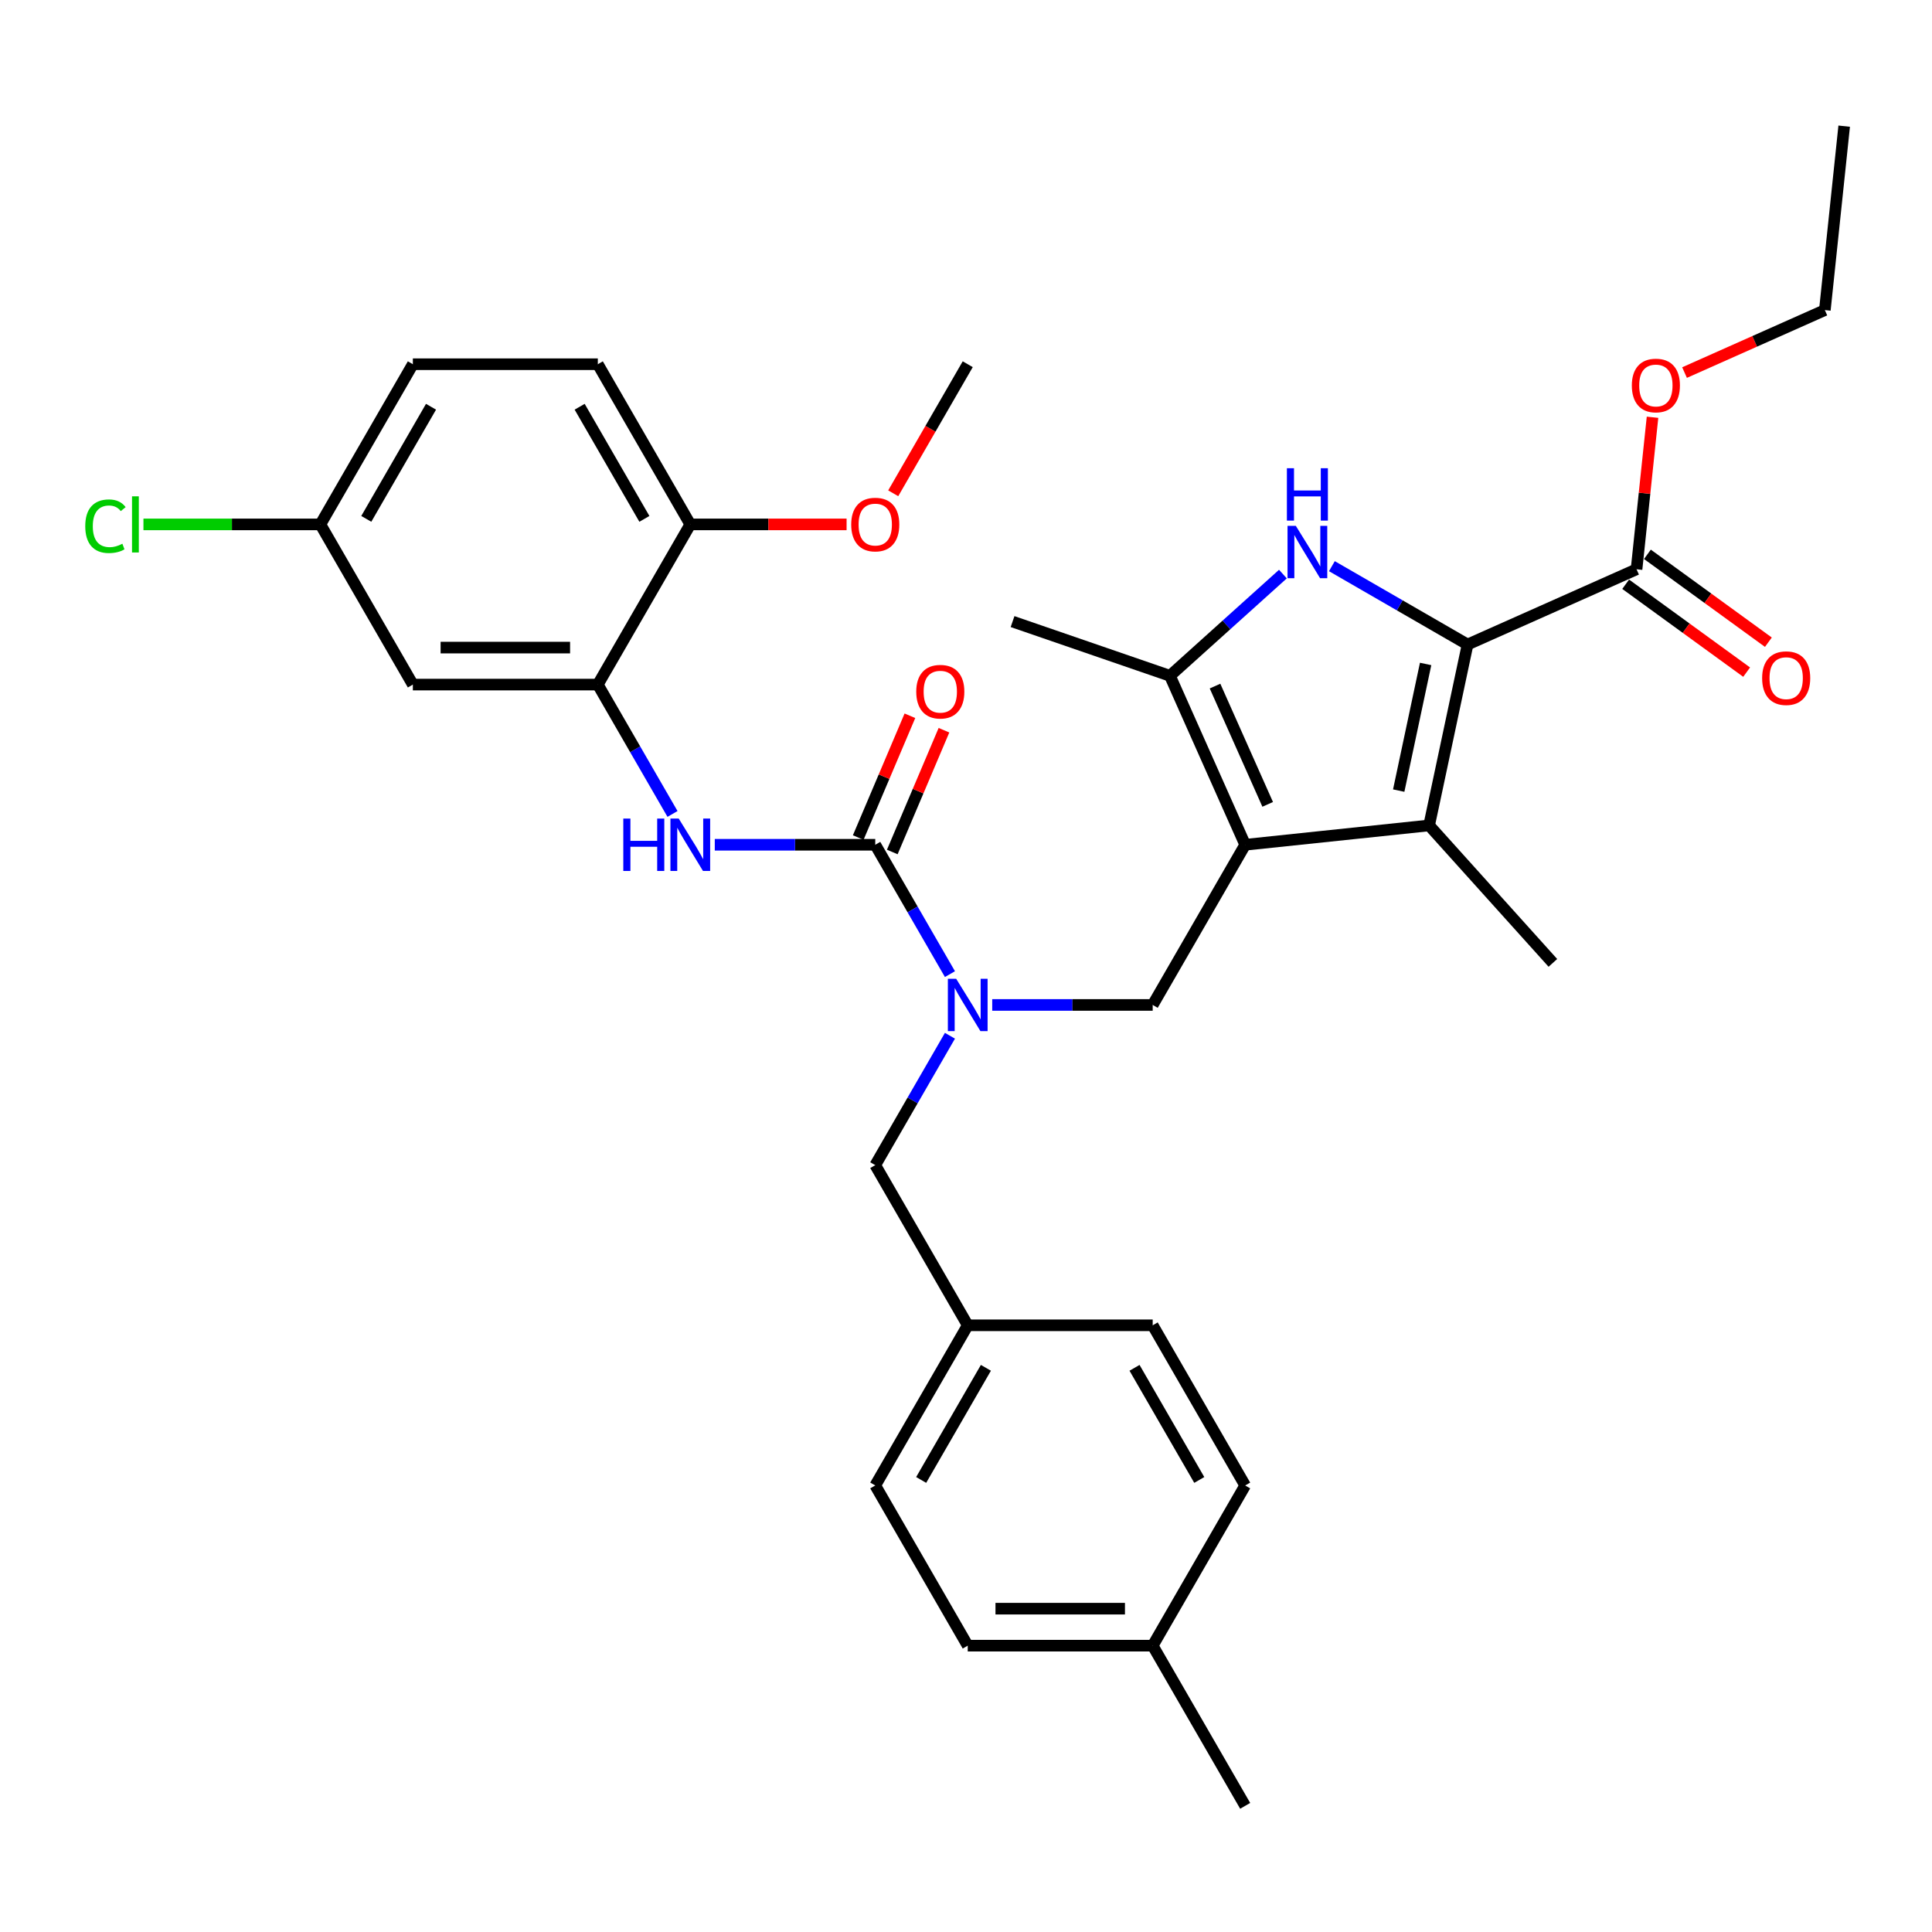 <?xml version='1.0' encoding='iso-8859-1'?>
<svg version='1.1' baseProfile='full'
              xmlns='http://www.w3.org/2000/svg'
                      xmlns:rdkit='http://www.rdkit.org/xml'
                      xmlns:xlink='http://www.w3.org/1999/xlink'
                  xml:space='preserve'
width='1000px' height='1000px' viewBox='0 0 1000 1000'>
<!-- END OF HEADER -->
<rect style='opacity:1.0;fill:#FFFFFF;stroke:none' width='1000' height='1000' x='0' y='0'> </rect>
<path class='bond-2' d='M 644.5,437.248 L 739.711,427.241' style='fill:none;fill-rule:evenodd;stroke:#000000;stroke-width:6px;stroke-linecap:butt;stroke-linejoin:miter;stroke-opacity:1' />
<path class='bond-3' d='M 644.5,437.248 L 605.562,349.79' style='fill:none;fill-rule:evenodd;stroke:#000000;stroke-width:6px;stroke-linecap:butt;stroke-linejoin:miter;stroke-opacity:1' />
<path class='bond-3' d='M 656.151,416.341 L 628.894,355.121' style='fill:none;fill-rule:evenodd;stroke:#000000;stroke-width:6px;stroke-linecap:butt;stroke-linejoin:miter;stroke-opacity:1' />
<path class='bond-6' d='M 644.5,437.248 L 596.633,520.157' style='fill:none;fill-rule:evenodd;stroke:#000000;stroke-width:6px;stroke-linecap:butt;stroke-linejoin:miter;stroke-opacity:1' />
<path class='bond-0' d='M 759.615,333.598 L 739.711,427.241' style='fill:none;fill-rule:evenodd;stroke:#000000;stroke-width:6px;stroke-linecap:butt;stroke-linejoin:miter;stroke-opacity:1' />
<path class='bond-0' d='M 737.901,343.664 L 723.968,409.213' style='fill:none;fill-rule:evenodd;stroke:#000000;stroke-width:6px;stroke-linecap:butt;stroke-linejoin:miter;stroke-opacity:1' />
<path class='bond-8' d='M 759.615,333.598 L 847.073,294.659' style='fill:none;fill-rule:evenodd;stroke:#000000;stroke-width:6px;stroke-linecap:butt;stroke-linejoin:miter;stroke-opacity:1' />
<path class='bond-33' d='M 759.615,333.598 L 724.498,313.323' style='fill:none;fill-rule:evenodd;stroke:#000000;stroke-width:6px;stroke-linecap:butt;stroke-linejoin:miter;stroke-opacity:1' />
<path class='bond-33' d='M 724.498,313.323 L 689.382,293.049' style='fill:none;fill-rule:evenodd;stroke:#0000FF;stroke-width:6px;stroke-linecap:butt;stroke-linejoin:miter;stroke-opacity:1' />
<path class='bond-1' d='M 664.031,297.143 L 634.796,323.467' style='fill:none;fill-rule:evenodd;stroke:#0000FF;stroke-width:6px;stroke-linecap:butt;stroke-linejoin:miter;stroke-opacity:1' />
<path class='bond-1' d='M 634.796,323.467 L 605.562,349.79' style='fill:none;fill-rule:evenodd;stroke:#000000;stroke-width:6px;stroke-linecap:butt;stroke-linejoin:miter;stroke-opacity:1' />
<path class='bond-19' d='M 739.711,427.241 L 803.77,498.386' style='fill:none;fill-rule:evenodd;stroke:#000000;stroke-width:6px;stroke-linecap:butt;stroke-linejoin:miter;stroke-opacity:1' />
<path class='bond-21' d='M 605.562,349.79 L 524.095,321.736' style='fill:none;fill-rule:evenodd;stroke:#000000;stroke-width:6px;stroke-linecap:butt;stroke-linejoin:miter;stroke-opacity:1' />
<path class='bond-4' d='M 453.031,437.248 L 472.36,470.727' style='fill:none;fill-rule:evenodd;stroke:#000000;stroke-width:6px;stroke-linecap:butt;stroke-linejoin:miter;stroke-opacity:1' />
<path class='bond-4' d='M 472.36,470.727 L 491.69,504.207' style='fill:none;fill-rule:evenodd;stroke:#0000FF;stroke-width:6px;stroke-linecap:butt;stroke-linejoin:miter;stroke-opacity:1' />
<path class='bond-7' d='M 453.031,437.248 L 411.501,437.248' style='fill:none;fill-rule:evenodd;stroke:#000000;stroke-width:6px;stroke-linecap:butt;stroke-linejoin:miter;stroke-opacity:1' />
<path class='bond-7' d='M 411.501,437.248 L 369.971,437.248' style='fill:none;fill-rule:evenodd;stroke:#0000FF;stroke-width:6px;stroke-linecap:butt;stroke-linejoin:miter;stroke-opacity:1' />
<path class='bond-11' d='M 461.843,440.988 L 475.219,409.474' style='fill:none;fill-rule:evenodd;stroke:#000000;stroke-width:6px;stroke-linecap:butt;stroke-linejoin:miter;stroke-opacity:1' />
<path class='bond-11' d='M 475.219,409.474 L 488.595,377.96' style='fill:none;fill-rule:evenodd;stroke:#FF0000;stroke-width:6px;stroke-linecap:butt;stroke-linejoin:miter;stroke-opacity:1' />
<path class='bond-11' d='M 444.218,433.507 L 457.594,401.993' style='fill:none;fill-rule:evenodd;stroke:#000000;stroke-width:6px;stroke-linecap:butt;stroke-linejoin:miter;stroke-opacity:1' />
<path class='bond-11' d='M 457.594,401.993 L 470.97,370.479' style='fill:none;fill-rule:evenodd;stroke:#FF0000;stroke-width:6px;stroke-linecap:butt;stroke-linejoin:miter;stroke-opacity:1' />
<path class='bond-5' d='M 513.573,520.157 L 555.103,520.157' style='fill:none;fill-rule:evenodd;stroke:#0000FF;stroke-width:6px;stroke-linecap:butt;stroke-linejoin:miter;stroke-opacity:1' />
<path class='bond-5' d='M 555.103,520.157 L 596.633,520.157' style='fill:none;fill-rule:evenodd;stroke:#000000;stroke-width:6px;stroke-linecap:butt;stroke-linejoin:miter;stroke-opacity:1' />
<path class='bond-12' d='M 491.69,536.106 L 472.36,569.586' style='fill:none;fill-rule:evenodd;stroke:#0000FF;stroke-width:6px;stroke-linecap:butt;stroke-linejoin:miter;stroke-opacity:1' />
<path class='bond-12' d='M 472.36,569.586 L 453.031,603.065' style='fill:none;fill-rule:evenodd;stroke:#000000;stroke-width:6px;stroke-linecap:butt;stroke-linejoin:miter;stroke-opacity:1' />
<path class='bond-9' d='M 348.088,421.298 L 328.758,387.819' style='fill:none;fill-rule:evenodd;stroke:#0000FF;stroke-width:6px;stroke-linecap:butt;stroke-linejoin:miter;stroke-opacity:1' />
<path class='bond-9' d='M 328.758,387.819 L 309.429,354.339' style='fill:none;fill-rule:evenodd;stroke:#000000;stroke-width:6px;stroke-linecap:butt;stroke-linejoin:miter;stroke-opacity:1' />
<path class='bond-14' d='M 841.446,302.404 L 872.752,325.149' style='fill:none;fill-rule:evenodd;stroke:#000000;stroke-width:6px;stroke-linecap:butt;stroke-linejoin:miter;stroke-opacity:1' />
<path class='bond-14' d='M 872.752,325.149 L 904.058,347.895' style='fill:none;fill-rule:evenodd;stroke:#FF0000;stroke-width:6px;stroke-linecap:butt;stroke-linejoin:miter;stroke-opacity:1' />
<path class='bond-14' d='M 852.7,286.914 L 884.007,309.659' style='fill:none;fill-rule:evenodd;stroke:#000000;stroke-width:6px;stroke-linecap:butt;stroke-linejoin:miter;stroke-opacity:1' />
<path class='bond-14' d='M 884.007,309.659 L 915.313,332.404' style='fill:none;fill-rule:evenodd;stroke:#FF0000;stroke-width:6px;stroke-linecap:butt;stroke-linejoin:miter;stroke-opacity:1' />
<path class='bond-18' d='M 847.073,294.659 L 851.208,255.316' style='fill:none;fill-rule:evenodd;stroke:#000000;stroke-width:6px;stroke-linecap:butt;stroke-linejoin:miter;stroke-opacity:1' />
<path class='bond-18' d='M 851.208,255.316 L 855.344,215.973' style='fill:none;fill-rule:evenodd;stroke:#FF0000;stroke-width:6px;stroke-linecap:butt;stroke-linejoin:miter;stroke-opacity:1' />
<path class='bond-10' d='M 309.429,354.339 L 213.694,354.339' style='fill:none;fill-rule:evenodd;stroke:#000000;stroke-width:6px;stroke-linecap:butt;stroke-linejoin:miter;stroke-opacity:1' />
<path class='bond-10' d='M 295.068,335.192 L 228.054,335.192' style='fill:none;fill-rule:evenodd;stroke:#000000;stroke-width:6px;stroke-linecap:butt;stroke-linejoin:miter;stroke-opacity:1' />
<path class='bond-13' d='M 309.429,354.339 L 357.296,271.43' style='fill:none;fill-rule:evenodd;stroke:#000000;stroke-width:6px;stroke-linecap:butt;stroke-linejoin:miter;stroke-opacity:1' />
<path class='bond-16' d='M 213.694,354.339 L 165.826,271.43' style='fill:none;fill-rule:evenodd;stroke:#000000;stroke-width:6px;stroke-linecap:butt;stroke-linejoin:miter;stroke-opacity:1' />
<path class='bond-17' d='M 453.031,603.065 L 500.898,685.974' style='fill:none;fill-rule:evenodd;stroke:#000000;stroke-width:6px;stroke-linecap:butt;stroke-linejoin:miter;stroke-opacity:1' />
<path class='bond-15' d='M 357.296,271.43 L 309.429,188.521' style='fill:none;fill-rule:evenodd;stroke:#000000;stroke-width:6px;stroke-linecap:butt;stroke-linejoin:miter;stroke-opacity:1' />
<path class='bond-15' d='M 333.534,268.567 L 300.027,210.531' style='fill:none;fill-rule:evenodd;stroke:#000000;stroke-width:6px;stroke-linecap:butt;stroke-linejoin:miter;stroke-opacity:1' />
<path class='bond-26' d='M 357.296,271.43 L 397.744,271.43' style='fill:none;fill-rule:evenodd;stroke:#000000;stroke-width:6px;stroke-linecap:butt;stroke-linejoin:miter;stroke-opacity:1' />
<path class='bond-26' d='M 397.744,271.43 L 438.192,271.43' style='fill:none;fill-rule:evenodd;stroke:#FF0000;stroke-width:6px;stroke-linecap:butt;stroke-linejoin:miter;stroke-opacity:1' />
<path class='bond-20' d='M 309.429,188.521 L 213.694,188.521' style='fill:none;fill-rule:evenodd;stroke:#000000;stroke-width:6px;stroke-linecap:butt;stroke-linejoin:miter;stroke-opacity:1' />
<path class='bond-22' d='M 165.826,271.43 L 120.036,271.43' style='fill:none;fill-rule:evenodd;stroke:#000000;stroke-width:6px;stroke-linecap:butt;stroke-linejoin:miter;stroke-opacity:1' />
<path class='bond-22' d='M 120.036,271.43 L 74.246,271.43' style='fill:none;fill-rule:evenodd;stroke:#00CC00;stroke-width:6px;stroke-linecap:butt;stroke-linejoin:miter;stroke-opacity:1' />
<path class='bond-35' d='M 165.826,271.43 L 213.694,188.521' style='fill:none;fill-rule:evenodd;stroke:#000000;stroke-width:6px;stroke-linecap:butt;stroke-linejoin:miter;stroke-opacity:1' />
<path class='bond-35' d='M 189.588,268.567 L 223.095,210.531' style='fill:none;fill-rule:evenodd;stroke:#000000;stroke-width:6px;stroke-linecap:butt;stroke-linejoin:miter;stroke-opacity:1' />
<path class='bond-24' d='M 500.898,685.974 L 596.633,685.974' style='fill:none;fill-rule:evenodd;stroke:#000000;stroke-width:6px;stroke-linecap:butt;stroke-linejoin:miter;stroke-opacity:1' />
<path class='bond-25' d='M 500.898,685.974 L 453.031,768.883' style='fill:none;fill-rule:evenodd;stroke:#000000;stroke-width:6px;stroke-linecap:butt;stroke-linejoin:miter;stroke-opacity:1' />
<path class='bond-25' d='M 510.3,707.984 L 476.793,766.02' style='fill:none;fill-rule:evenodd;stroke:#000000;stroke-width:6px;stroke-linecap:butt;stroke-linejoin:miter;stroke-opacity:1' />
<path class='bond-29' d='M 871.919,192.842 L 908.229,176.676' style='fill:none;fill-rule:evenodd;stroke:#FF0000;stroke-width:6px;stroke-linecap:butt;stroke-linejoin:miter;stroke-opacity:1' />
<path class='bond-29' d='M 908.229,176.676 L 944.538,160.51' style='fill:none;fill-rule:evenodd;stroke:#000000;stroke-width:6px;stroke-linecap:butt;stroke-linejoin:miter;stroke-opacity:1' />
<path class='bond-23' d='M 596.633,851.792 L 500.898,851.792' style='fill:none;fill-rule:evenodd;stroke:#000000;stroke-width:6px;stroke-linecap:butt;stroke-linejoin:miter;stroke-opacity:1' />
<path class='bond-23' d='M 582.273,832.645 L 515.258,832.645' style='fill:none;fill-rule:evenodd;stroke:#000000;stroke-width:6px;stroke-linecap:butt;stroke-linejoin:miter;stroke-opacity:1' />
<path class='bond-30' d='M 596.633,851.792 L 644.5,934.701' style='fill:none;fill-rule:evenodd;stroke:#000000;stroke-width:6px;stroke-linecap:butt;stroke-linejoin:miter;stroke-opacity:1' />
<path class='bond-34' d='M 596.633,851.792 L 644.5,768.883' style='fill:none;fill-rule:evenodd;stroke:#000000;stroke-width:6px;stroke-linecap:butt;stroke-linejoin:miter;stroke-opacity:1' />
<path class='bond-27' d='M 596.633,685.974 L 644.5,768.883' style='fill:none;fill-rule:evenodd;stroke:#000000;stroke-width:6px;stroke-linecap:butt;stroke-linejoin:miter;stroke-opacity:1' />
<path class='bond-27' d='M 587.231,707.984 L 620.739,766.02' style='fill:none;fill-rule:evenodd;stroke:#000000;stroke-width:6px;stroke-linecap:butt;stroke-linejoin:miter;stroke-opacity:1' />
<path class='bond-28' d='M 453.031,768.883 L 500.898,851.792' style='fill:none;fill-rule:evenodd;stroke:#000000;stroke-width:6px;stroke-linecap:butt;stroke-linejoin:miter;stroke-opacity:1' />
<path class='bond-31' d='M 462.328,255.328 L 481.613,221.924' style='fill:none;fill-rule:evenodd;stroke:#FF0000;stroke-width:6px;stroke-linecap:butt;stroke-linejoin:miter;stroke-opacity:1' />
<path class='bond-31' d='M 481.613,221.924 L 500.898,188.521' style='fill:none;fill-rule:evenodd;stroke:#000000;stroke-width:6px;stroke-linecap:butt;stroke-linejoin:miter;stroke-opacity:1' />
<path class='bond-32' d='M 944.538,160.51 L 954.545,65.299' style='fill:none;fill-rule:evenodd;stroke:#000000;stroke-width:6px;stroke-linecap:butt;stroke-linejoin:miter;stroke-opacity:1' />
<path  class='atom-2' d='M 670.713 272.174
L 679.598 286.535
Q 680.478 287.952, 681.895 290.517
Q 683.312 293.083, 683.389 293.236
L 683.389 272.174
L 686.988 272.174
L 686.988 299.287
L 683.274 299.287
L 673.739 283.586
Q 672.628 281.748, 671.441 279.642
Q 670.292 277.536, 669.948 276.885
L 669.948 299.287
L 666.424 299.287
L 666.424 272.174
L 670.713 272.174
' fill='#0000FF'/>
<path  class='atom-2' d='M 666.099 242.351
L 669.775 242.351
L 669.775 253.878
L 683.638 253.878
L 683.638 242.351
L 687.314 242.351
L 687.314 269.463
L 683.638 269.463
L 683.638 256.941
L 669.775 256.941
L 669.775 269.463
L 666.099 269.463
L 666.099 242.351
' fill='#0000FF'/>
<path  class='atom-6' d='M 494.905 506.601
L 503.789 520.961
Q 504.67 522.378, 506.087 524.943
Q 507.504 527.509, 507.58 527.662
L 507.58 506.601
L 511.18 506.601
L 511.18 533.713
L 507.466 533.713
L 497.93 518.012
Q 496.82 516.174, 495.633 514.068
Q 494.484 511.962, 494.139 511.311
L 494.139 533.713
L 490.616 533.713
L 490.616 506.601
L 494.905 506.601
' fill='#0000FF'/>
<path  class='atom-8' d='M 322.621 423.692
L 326.297 423.692
L 326.297 435.218
L 340.159 435.218
L 340.159 423.692
L 343.836 423.692
L 343.836 450.804
L 340.159 450.804
L 340.159 438.282
L 326.297 438.282
L 326.297 450.804
L 322.621 450.804
L 322.621 423.692
' fill='#0000FF'/>
<path  class='atom-8' d='M 351.303 423.692
L 360.187 438.052
Q 361.068 439.469, 362.485 442.035
Q 363.902 444.6, 363.978 444.753
L 363.978 423.692
L 367.578 423.692
L 367.578 450.804
L 363.863 450.804
L 354.328 435.103
Q 353.218 433.265, 352.031 431.159
Q 350.882 429.053, 350.537 428.402
L 350.537 450.804
L 347.014 450.804
L 347.014 423.692
L 351.303 423.692
' fill='#0000FF'/>
<path  class='atom-12' d='M 474.249 358.012
Q 474.249 351.502, 477.466 347.864
Q 480.682 344.226, 486.695 344.226
Q 492.707 344.226, 495.923 347.864
Q 499.14 351.502, 499.14 358.012
Q 499.14 364.598, 495.885 368.351
Q 492.63 372.065, 486.695 372.065
Q 480.721 372.065, 477.466 368.351
Q 474.249 364.636, 474.249 358.012
M 486.695 369.002
Q 490.83 369.002, 493.051 366.245
Q 495.311 363.449, 495.311 358.012
Q 495.311 352.689, 493.051 350.008
Q 490.83 347.289, 486.695 347.289
Q 482.559 347.289, 480.299 349.97
Q 478.078 352.65, 478.078 358.012
Q 478.078 363.488, 480.299 366.245
Q 482.559 369.002, 486.695 369.002
' fill='#FF0000'/>
<path  class='atom-15' d='M 912.079 351.007
Q 912.079 344.497, 915.296 340.859
Q 918.512 337.221, 924.524 337.221
Q 930.537 337.221, 933.753 340.859
Q 936.97 344.497, 936.97 351.007
Q 936.97 357.594, 933.715 361.347
Q 930.46 365.061, 924.524 365.061
Q 918.551 365.061, 915.296 361.347
Q 912.079 357.632, 912.079 351.007
M 924.524 361.998
Q 928.66 361.998, 930.881 359.24
Q 933.141 356.445, 933.141 351.007
Q 933.141 345.684, 930.881 343.004
Q 928.66 340.285, 924.524 340.285
Q 920.389 340.285, 918.129 342.965
Q 915.908 345.646, 915.908 351.007
Q 915.908 356.483, 918.129 359.24
Q 920.389 361.998, 924.524 361.998
' fill='#FF0000'/>
<path  class='atom-19' d='M 844.635 199.525
Q 844.635 193.015, 847.851 189.377
Q 851.068 185.739, 857.08 185.739
Q 863.092 185.739, 866.309 189.377
Q 869.526 193.015, 869.526 199.525
Q 869.526 206.112, 866.271 209.865
Q 863.016 213.579, 857.08 213.579
Q 851.106 213.579, 847.851 209.865
Q 844.635 206.15, 844.635 199.525
M 857.08 210.516
Q 861.216 210.516, 863.437 207.758
Q 865.696 204.963, 865.696 199.525
Q 865.696 194.202, 863.437 191.522
Q 861.216 188.803, 857.08 188.803
Q 852.945 188.803, 850.685 191.484
Q 848.464 194.164, 848.464 199.525
Q 848.464 205.001, 850.685 207.758
Q 852.945 210.516, 857.08 210.516
' fill='#FF0000'/>
<path  class='atom-23' d='M 44.128 272.368
Q 44.128 265.629, 47.268 262.106
Q 50.447 258.544, 56.459 258.544
Q 62.05 258.544, 65.037 262.489
L 62.509 264.556
Q 60.327 261.684, 56.459 261.684
Q 52.361 261.684, 50.179 264.442
Q 48.034 267.16, 48.034 272.368
Q 48.034 277.73, 50.255 280.487
Q 52.514 283.244, 56.88 283.244
Q 59.867 283.244, 63.352 281.444
L 64.424 284.316
Q 63.007 285.235, 60.863 285.771
Q 58.718 286.307, 56.344 286.307
Q 50.447 286.307, 47.268 282.708
Q 44.128 279.108, 44.128 272.368
' fill='#00CC00'/>
<path  class='atom-23' d='M 68.33 256.898
L 71.853 256.898
L 71.853 285.963
L 68.33 285.963
L 68.33 256.898
' fill='#00CC00'/>
<path  class='atom-27' d='M 440.585 271.507
Q 440.585 264.997, 443.802 261.359
Q 447.019 257.721, 453.031 257.721
Q 459.043 257.721, 462.26 261.359
Q 465.476 264.997, 465.476 271.507
Q 465.476 278.093, 462.221 281.846
Q 458.966 285.561, 453.031 285.561
Q 447.057 285.561, 443.802 281.846
Q 440.585 278.132, 440.585 271.507
M 453.031 282.497
Q 457.167 282.497, 459.388 279.74
Q 461.647 276.945, 461.647 271.507
Q 461.647 266.184, 459.388 263.503
Q 457.167 260.784, 453.031 260.784
Q 448.895 260.784, 446.636 263.465
Q 444.415 266.146, 444.415 271.507
Q 444.415 276.983, 446.636 279.74
Q 448.895 282.497, 453.031 282.497
' fill='#FF0000'/>
</svg>
